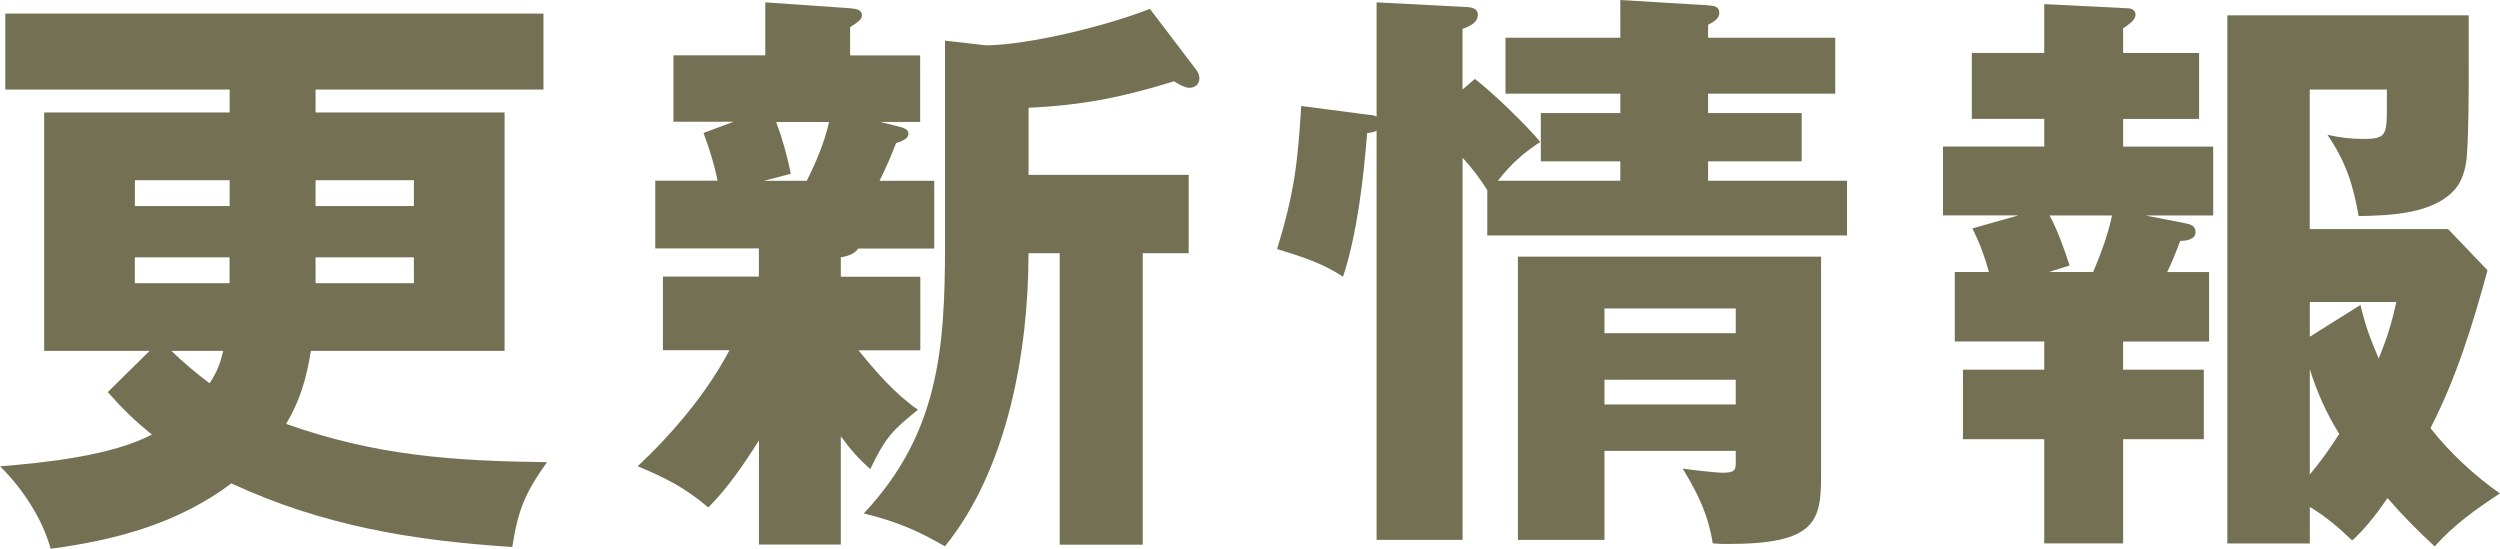 <?xml version="1.0" encoding="UTF-8"?><svg id="_レイヤー_2" xmlns="http://www.w3.org/2000/svg" width="338.99" height="74.4" viewBox="0 0 338.99 74.4"><defs><style>.cls-1{fill:#737053;}</style></defs><g id="txt"><path class="cls-1" d="M74.17,62.67c-2.95,4.15-3.91,6.39-4.71,11.5-13.57-.88-25.63-2.87-38.08-8.62-7.27,5.43-15.57,7.66-24.51,8.86-1.12-4.07-3.83-8.22-6.87-11.18,6.07-.48,15.17-1.44,20.6-4.31-2.4-1.92-3.99-3.51-5.99-5.75l5.67-5.59H5.99V15.25h25.15v-3.11H.72V1.84h72.97v10.3h-30.9v3.11h25.63v32.33h-26.27c-.56,3.59-1.44,6.71-3.35,9.9,12.13,4.31,22.59,5.03,35.37,5.19ZM31.14,24.43h-12.85v3.51h12.85v-3.51ZM18.28,34.89v3.51h12.85v-3.51h-12.85ZM30.26,47.58h-7.03c1.68,1.6,3.35,3.03,5.19,4.39.96-1.44,1.44-2.63,1.84-4.39ZM56.12,27.94v-3.51h-13.33v3.51h13.33ZM42.79,38.4h13.33v-3.51h-13.33v3.51Z"/><path class="cls-1" d="M114.01,34.89v2.63h10.78v9.98h-8.38c2.4,2.95,4.95,5.91,8.06,8.06-3.59,2.87-4.47,3.91-6.47,8.06-1.68-1.52-2.71-2.71-3.99-4.47v14.69h-11.1v-14.13c-2,3.19-4.23,6.47-6.87,9.1-3.19-2.71-5.75-3.99-9.58-5.59,4.79-4.47,9.42-9.98,12.45-15.73h-9.02v-9.98h13.01v-3.83h-14.05v-9.18h8.46c-.48-2.24-1.12-4.39-1.92-6.47l4.07-1.52h-8.14V7.5h12.45V.32l11.5.8c.8.08,1.6.16,1.6.96,0,.56-.48.88-1.6,1.6v3.83h9.5v9.02h-5.43l2.24.56c.96.24,1.6.4,1.6,1.04,0,.56-.48.88-1.68,1.28-.64,1.68-1.36,3.35-2.24,5.11h7.42v9.18h-10.3c-.56.8-1.52,1.04-2.4,1.2ZM105.23,16.53c.88,2.31,1.52,4.63,2,7.03l-3.67.96h5.83c1.28-2.55,2.4-5.19,3.03-7.98h-7.19ZM128.14,74.09c-3.83-2.24-6.79-3.43-11.02-4.47,10.14-10.78,11.02-22.27,11.02-36.33V5.51l5.59.64c5.99-.08,16.53-2.71,22.19-4.95l6.31,8.3c.24.32.4.72.4,1.12,0,.8-.56,1.28-1.36,1.28-.64,0-1.44-.48-2.08-.88-6.95,2.16-12.53,3.27-19.72,3.59v9.1h21.71v10.62h-6.23v39.52h-11.26v-39.52h-4.23c0,13.17-2.79,29.22-11.34,39.76Z"/><path class="cls-1" d="M199.99,10.7c2.31,1.76,7.03,6.31,8.86,8.54-2.4,1.6-3.91,2.95-5.75,5.27h16.61v-2.63h-10.78v-6.55h10.78v-2.63h-15.57v-7.58h15.57V0l11.9.72c.88.08,1.52.16,1.52,1.04,0,.8-.88,1.28-1.52,1.6v1.76h17.24v7.58h-17.24v2.63h12.69v6.55h-12.69v2.63h18.84v7.42h-48.78v-6.15c-.96-1.52-2.08-3.03-3.35-4.39v51.81h-11.66V17.72c-.24.16-.96.32-1.28.32-.48,6.07-1.36,13.73-3.27,19.48-2.95-1.92-5.59-2.71-8.94-3.75,2.31-7.58,2.79-11.5,3.27-19.4l9.18,1.2c.24,0,.8.08,1.04.24V.32l12.37.64c.8.08,1.36.32,1.36,1.04,0,1.12-1.2,1.6-2.08,1.92v8.22l1.68-1.44ZM217.56,61.15v12.05h-11.74v-38.4h41.11v29.78c0,6.15-.8,9.18-12.61,9.18-.72,0-1.12,0-2.08-.08-.64-3.99-2-6.71-4.07-10.14,1.12.16,4.39.56,5.43.56,1.68,0,1.76-.4,1.76-1.44v-1.52h-17.8ZM235.36,41.83h-17.8v3.35h17.8v-3.35ZM235.36,51.49h-17.8v3.35h17.8v-3.35Z"/><path class="cls-1" d="M287.89,50.13h10.94v9.42h-10.94v14.13h-10.7v-14.13h-11.02v-9.42h11.02v-3.83h-12.13v-9.42h4.63c-.56-2.08-1.28-3.99-2.24-5.91l6.23-1.76h-10.22v-9.34h13.73v-3.75h-9.82V7.18h9.82V.56l11.26.56c.56,0,1.12.24,1.12.88s-.72,1.2-1.68,1.84v3.35h10.3v8.94h-10.3v3.75h12.21v9.34h-9.18l5.35,1.04c.8.16,1.44.4,1.44,1.2,0,1.04-1.28,1.2-2.08,1.2-.56,1.52-1.12,2.87-1.76,4.23h5.67v9.42h-11.66v3.83ZM280.63,36l-2.79.88h5.99c1.04-2.47,2-5.03,2.55-7.66h-8.46c1.04,1.92,2,4.55,2.71,6.79ZM338.99,66.9c-3.19,2.08-6.31,4.31-8.86,7.19-2.24-2.08-4.39-4.23-6.39-6.55-1.44,2.08-2.95,4.07-4.79,5.75-1.84-1.76-3.59-3.27-5.75-4.55v4.95h-11.18V2.08h32.73v6.07c0,4.39,0,9.18-.24,12.77-.08,1.44-.48,3.19-1.28,4.31-2.79,3.83-9.18,3.99-13.41,4.07-.72-4.23-1.76-7.42-4.23-11.02,1.84.4,3.19.56,5.03.56,2.79,0,3.03-.56,3.03-3.91v-2.79h-10.46v18.92h18.76l5.35,5.59c-2,7.34-4.23,14.61-7.74,21.4,2.55,3.27,5.99,6.47,9.42,8.86ZM324.94,40.95h-11.74v4.71l6.87-4.31c.64,2.79,1.36,4.63,2.47,7.26,1.12-2.71,1.76-4.79,2.4-7.66ZM313.2,50.06v14.29c1.52-1.84,2.71-3.51,3.99-5.51-1.68-2.71-3.03-5.67-3.99-8.78Z"/></g></svg>